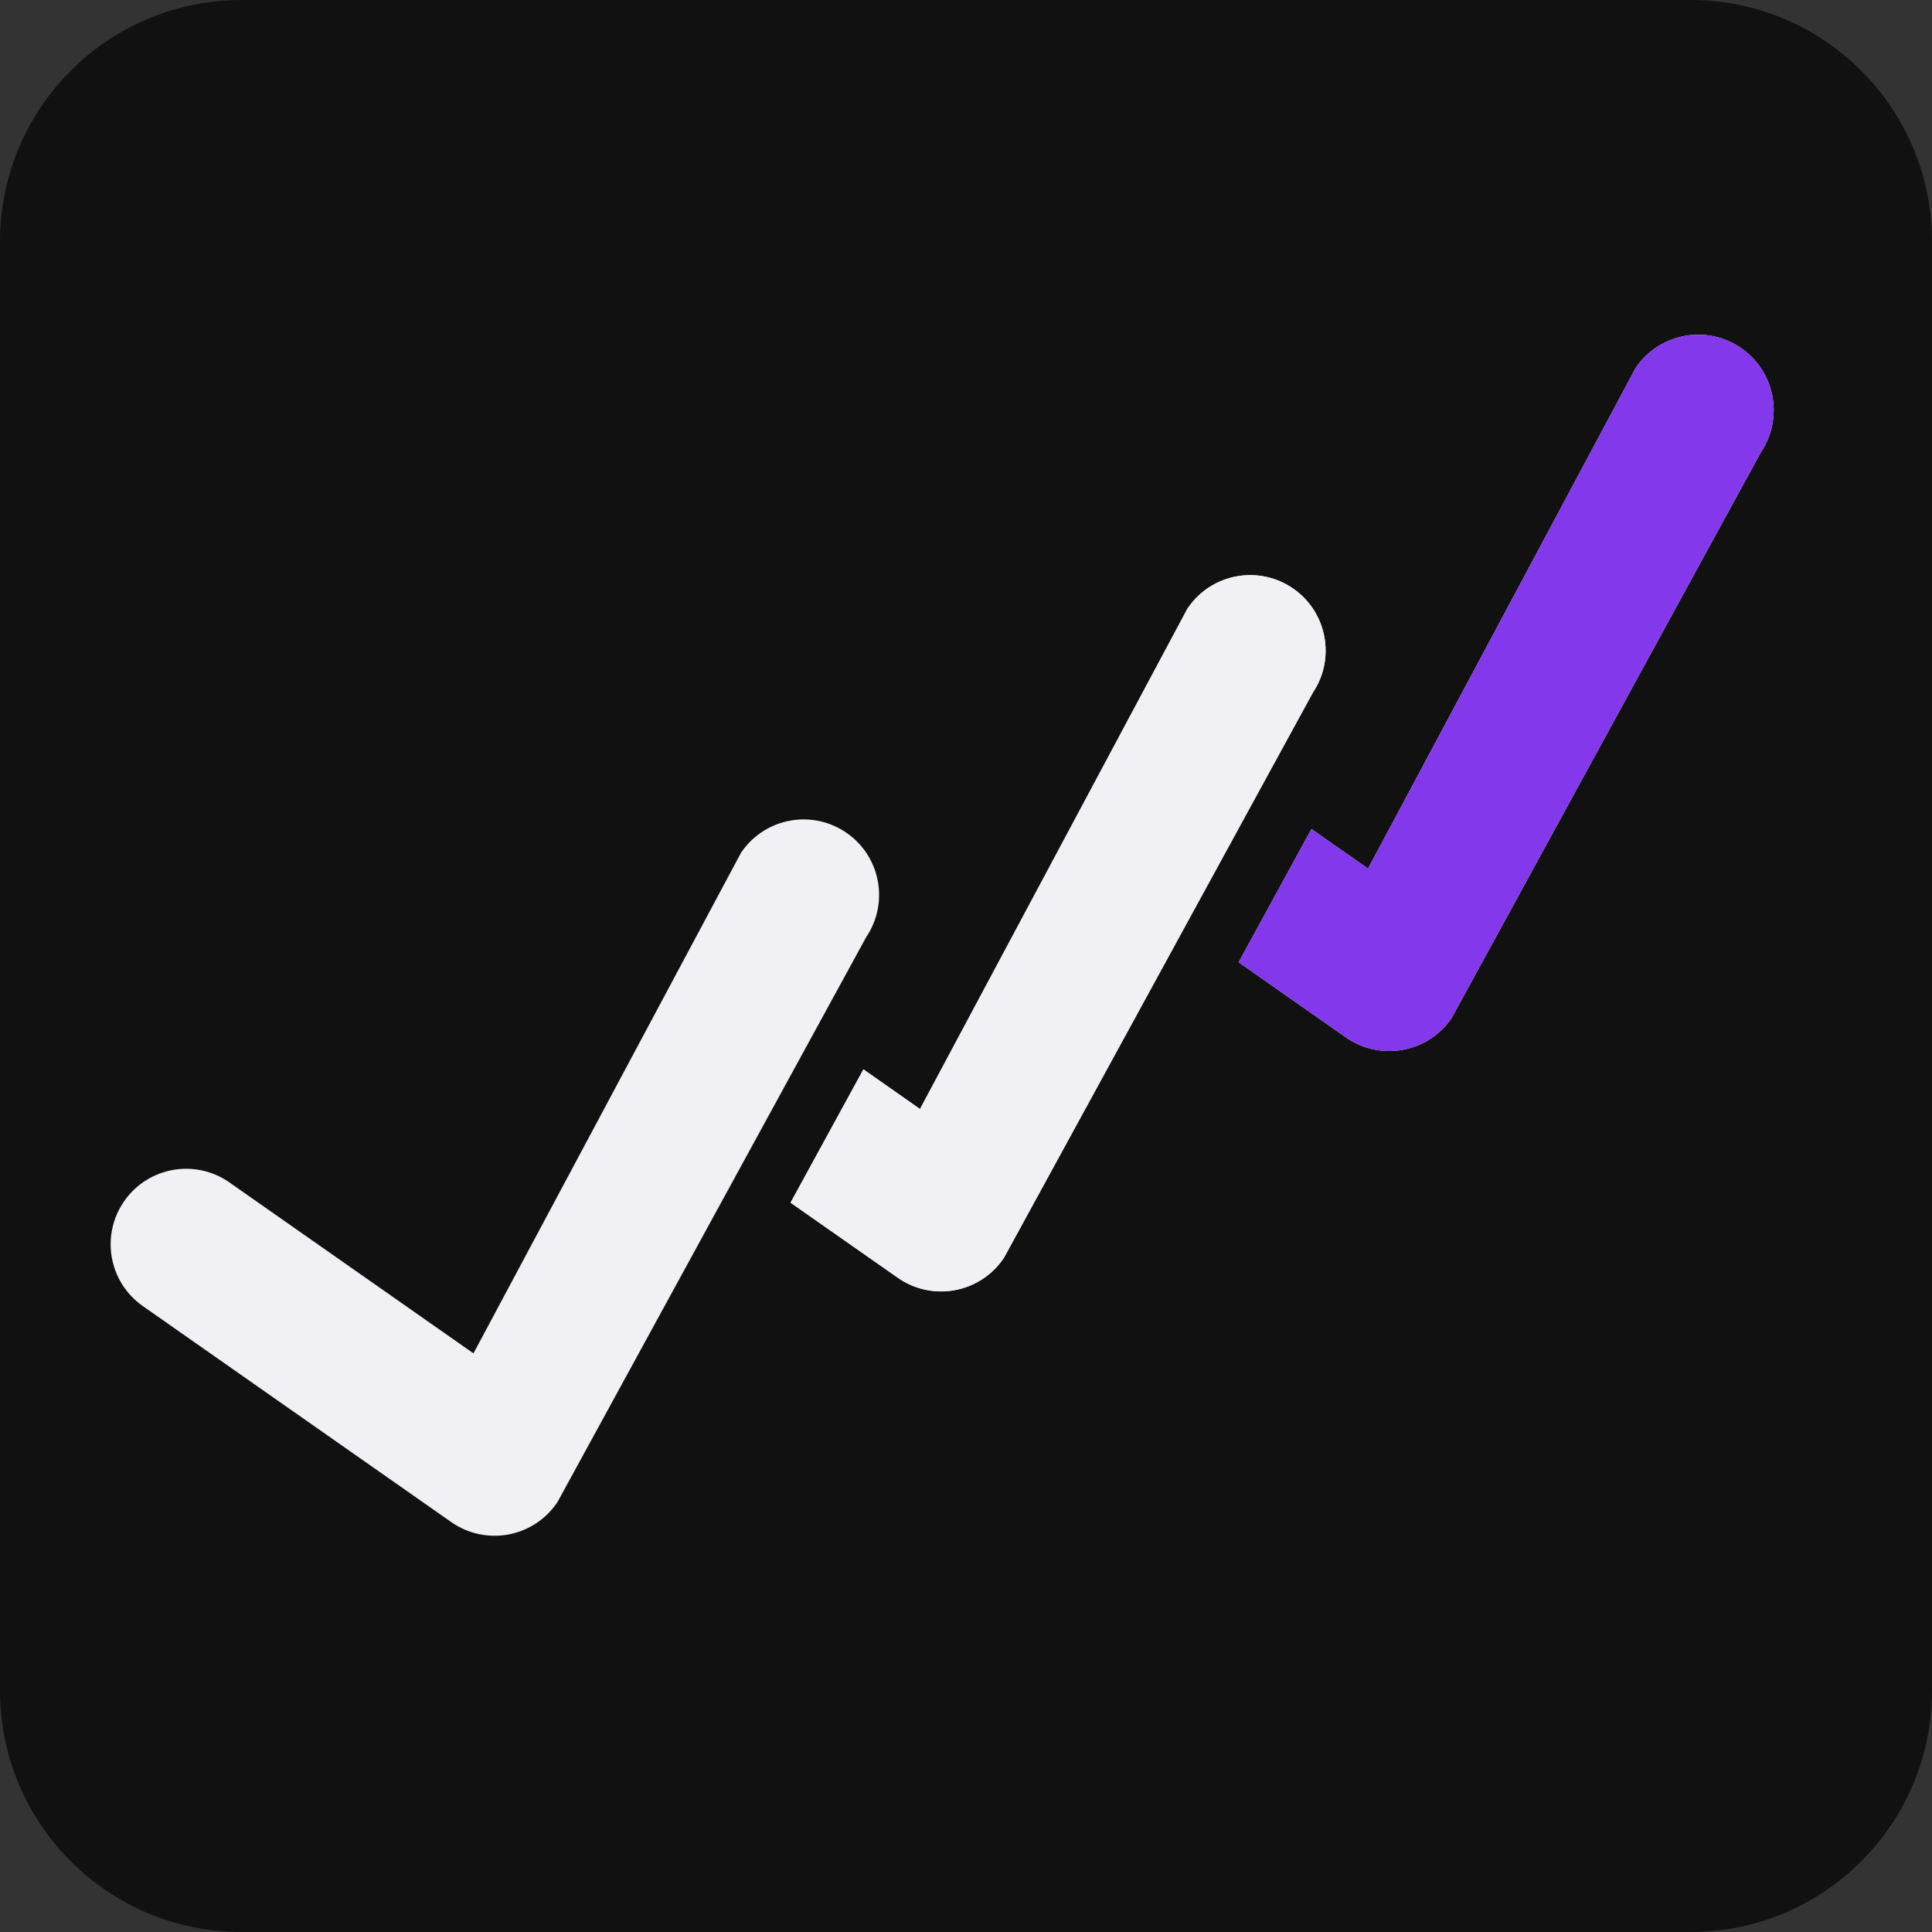 <svg width="32" height="32" viewBox="0 0 32 32" fill="none" xmlns="http://www.w3.org/2000/svg">
<rect x="0" y="0" width="32" height="32" fill="#333333" stroke="none"/>
<path d="M28 0H4C1.791 0 0 1.791 0 4V28C0 30.209 1.791 32 4 32H28C30.209 32 32 30.209 32 28V4C32 1.791 30.209 0 28 0Z" fill="#111111"/>
<path d="M12.287 14.105C12.683 13.54 13.462 13.402 14.028 13.799C14.586 14.19 14.727 14.955 14.349 15.518L9.241 24.865C9.233 24.878 9.225 24.891 9.216 24.904C8.82 25.469 8.041 25.607 7.475 25.211L2.366 21.633C1.8 21.237 1.663 20.458 2.059 19.892C2.455 19.326 3.234 19.189 3.8 19.585L7.842 22.416L12.261 14.148C12.268 14.133 12.277 14.119 12.287 14.105Z" fill="#F1F1F5"/>
<path d="M13.094 19.92L14.871 21.164C15.437 21.56 16.216 21.422 16.612 20.857C16.621 20.845 16.629 20.831 16.637 20.818L21.745 11.472C22.123 10.908 21.982 10.143 21.424 9.752C20.858 9.356 20.079 9.493 19.683 10.059C19.673 10.072 19.664 10.087 19.657 10.101L15.238 18.369L14.301 17.712L13.094 19.92Z" fill="#F1F1F5"/>
<path d="M13.094 19.92L14.871 21.164C15.437 21.56 16.216 21.422 16.612 20.857C16.621 20.845 16.629 20.831 16.637 20.818L21.745 11.472C22.123 10.908 21.982 10.143 21.424 9.752C20.858 9.356 20.079 9.493 19.683 10.059C19.673 10.072 19.664 10.087 19.657 10.101L15.238 18.369L14.301 17.712L13.094 19.92Z" fill="#F1F1F5"/>
<path d="M20.516 15.938L22.293 17.183C22.858 17.578 23.638 17.441 24.034 16.876C24.042 16.863 24.05 16.85 24.058 16.836L29.166 7.49C29.544 6.927 29.404 6.161 28.845 5.77C28.279 5.374 27.5 5.512 27.104 6.077C27.095 6.091 27.086 6.105 27.078 6.12L22.659 14.387L21.722 13.731L20.516 15.938Z" fill="#F1F1F5"/>
<path d="M20.516 15.938L22.293 17.183C22.858 17.578 23.638 17.441 24.034 16.876C24.042 16.863 24.05 16.85 24.058 16.836L29.166 7.49C29.544 6.927 29.404 6.161 28.845 5.77C28.279 5.374 27.5 5.512 27.104 6.077C27.095 6.091 27.086 6.105 27.078 6.12L22.659 14.387L21.722 13.731L20.516 15.938Z" fill="#8338EC"/>
</svg>
